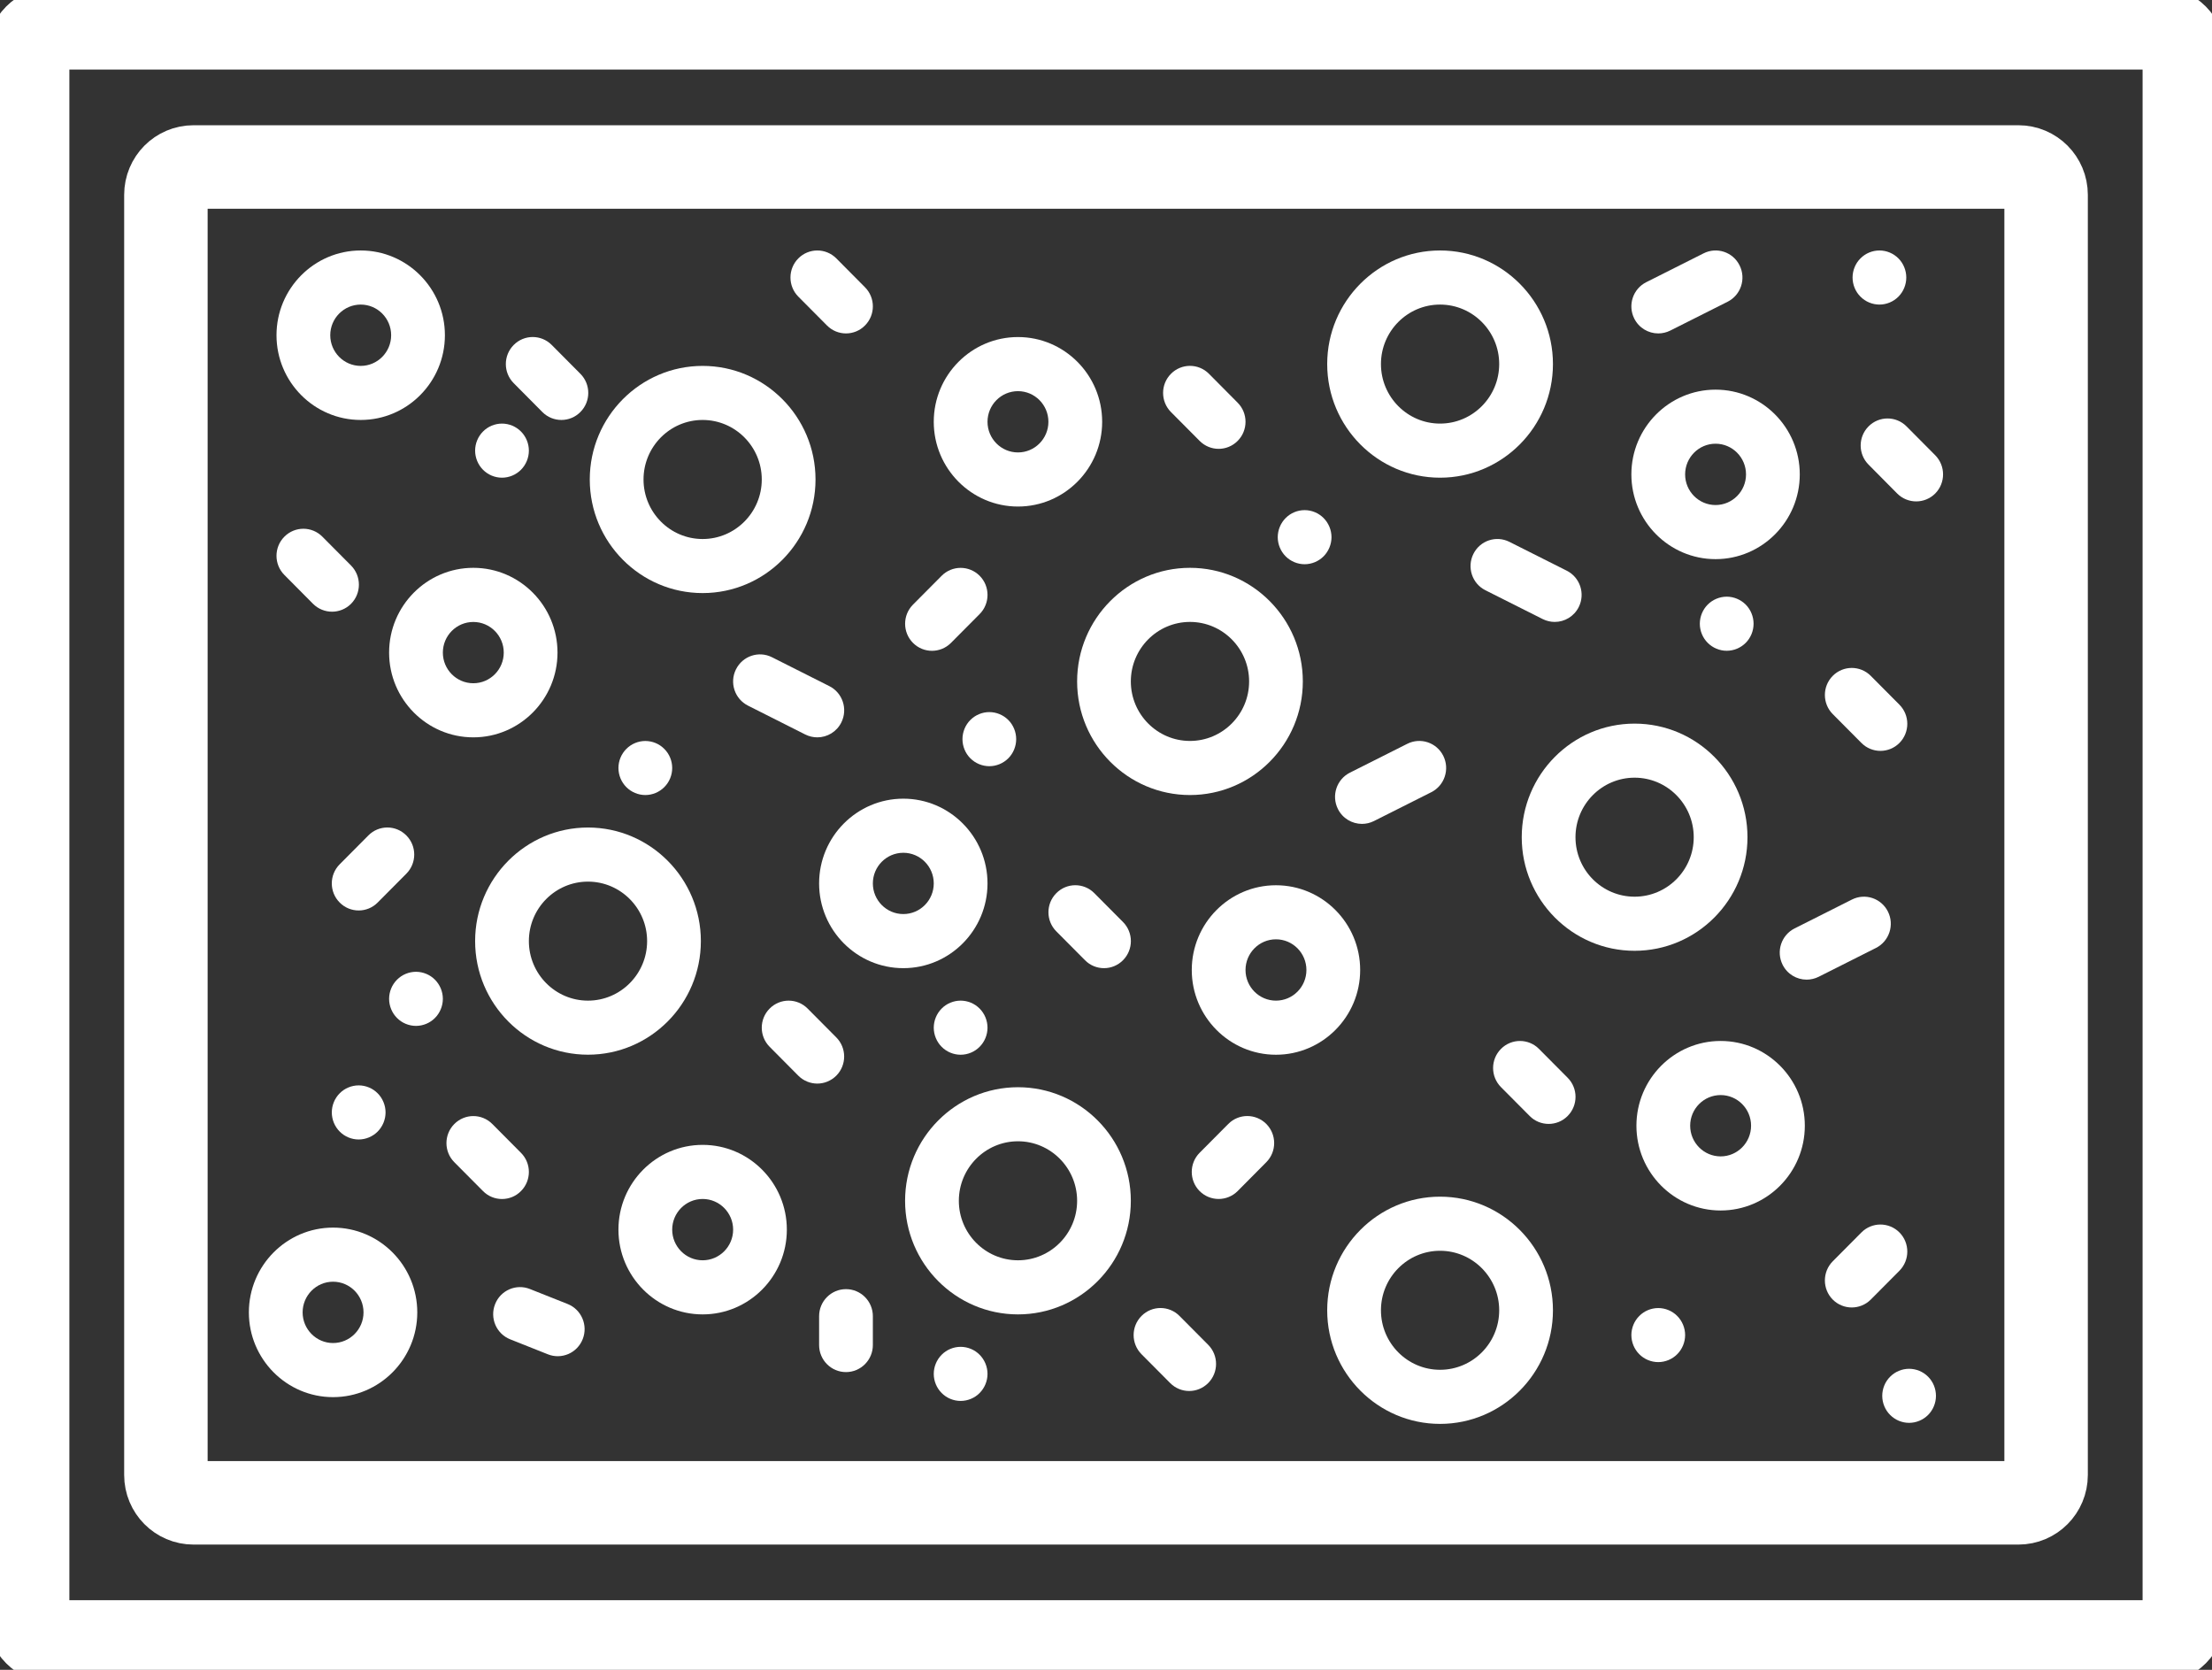 <svg width="53" height="40" viewBox="0 0 53 40" fill="none" xmlns="http://www.w3.org/2000/svg">
<rect x="0" y="0" width="53" height="40" fill="#333333" stroke="none"/>
<g clip-path="url(#clip0)">
<path d="M16.835 14.207C18.326 14.207 19.54 12.987 19.54 11.486C19.54 9.985 18.326 8.765 16.835 8.765C15.344 8.765 14.131 9.985 14.131 11.486C14.131 12.987 15.344 14.207 16.835 14.207ZM16.835 10.06C17.616 10.06 18.252 10.7 18.252 11.486C18.252 12.272 17.616 12.912 16.835 12.912C16.054 12.912 15.419 12.272 15.419 11.486C15.419 10.7 16.054 10.06 16.835 10.06Z" fill="white"/>
<path d="M34.504 11.443C35.995 11.443 37.209 10.222 37.209 8.721C37.209 7.221 35.995 6 34.504 6C33.013 6 31.8 7.221 31.8 8.721C31.8 10.222 33.013 11.443 34.504 11.443ZM34.504 7.296C35.285 7.296 35.921 7.935 35.921 8.721C35.921 9.507 35.285 10.147 34.504 10.147C33.723 10.147 33.088 9.507 33.088 8.721C33.088 7.935 33.723 7.296 34.504 7.296Z" fill="white"/>
<path d="M31.216 16.324C31.216 14.823 30.003 13.602 28.512 13.602C27.021 13.602 25.808 14.823 25.808 16.324C25.808 17.825 27.021 19.045 28.512 19.045C30.003 19.045 31.216 17.825 31.216 16.324ZM28.512 17.749C27.731 17.749 27.095 17.11 27.095 16.324C27.095 15.538 27.731 14.898 28.512 14.898C29.293 14.898 29.929 15.538 29.929 16.324C29.929 17.11 29.293 17.749 28.512 17.749Z" fill="white"/>
<path d="M41.87 20.055C41.87 18.554 40.657 17.334 39.165 17.334C37.674 17.334 36.461 18.554 36.461 20.055C36.461 21.555 37.674 22.776 39.165 22.776C40.657 22.776 41.87 21.555 41.87 20.055ZM39.165 21.48C38.384 21.48 37.749 20.841 37.749 20.055C37.749 19.269 38.384 18.629 39.165 18.629C39.946 18.629 40.582 19.269 40.582 20.055C40.582 20.841 39.947 21.48 39.165 21.48Z" fill="white"/>
<path d="M24.391 26.044C22.9 26.044 21.686 27.264 21.686 28.765C21.686 30.265 22.9 31.486 24.391 31.486C25.882 31.486 27.095 30.265 27.095 28.765C27.095 27.264 25.882 26.044 24.391 26.044ZM24.391 30.19C23.61 30.19 22.974 29.551 22.974 28.765C22.974 27.979 23.61 27.339 24.391 27.339C25.172 27.339 25.808 27.979 25.808 28.765C25.808 29.551 25.172 30.19 24.391 30.19Z" fill="white"/>
<path d="M34.504 28.666C33.013 28.666 31.8 29.887 31.8 31.388C31.8 32.888 33.013 34.109 34.504 34.109C35.995 34.109 37.209 32.889 37.209 31.388C37.209 29.887 35.995 28.666 34.504 28.666ZM34.504 32.813C33.723 32.813 33.088 32.174 33.088 31.388C33.088 30.602 33.723 29.962 34.504 29.962C35.285 29.962 35.921 30.602 35.921 31.388C35.921 32.174 35.285 32.813 34.504 32.813Z" fill="white"/>
<path d="M16.793 22.544C16.793 21.044 15.579 19.823 14.088 19.823C12.597 19.823 11.384 21.044 11.384 22.544C11.384 24.045 12.597 25.265 14.088 25.265C15.579 25.265 16.793 24.045 16.793 22.544ZM14.088 23.97C13.307 23.97 12.672 23.33 12.672 22.544C12.672 21.758 13.307 21.119 14.088 21.119C14.869 21.119 15.505 21.758 15.505 22.544C15.505 23.33 14.869 23.97 14.088 23.97Z" fill="white"/>
<path d="M23.661 21.162C23.661 20.043 22.756 19.132 21.644 19.132C20.531 19.132 19.626 20.043 19.626 21.162C19.626 22.282 20.531 23.192 21.644 23.192C22.756 23.192 23.661 22.282 23.661 21.162ZM21.644 21.896C21.241 21.896 20.914 21.567 20.914 21.162C20.914 20.757 21.241 20.428 21.644 20.428C22.046 20.428 22.373 20.757 22.373 21.162C22.373 21.567 22.046 21.896 21.644 21.896Z" fill="white"/>
<path d="M9.998 31.438C9.998 30.318 9.093 29.407 7.98 29.407C6.868 29.407 5.963 30.318 5.963 31.438C5.963 32.557 6.868 33.468 7.98 33.468C9.093 33.468 9.998 32.557 9.998 31.438ZM7.98 32.172C7.578 32.172 7.251 31.842 7.251 31.438C7.251 31.033 7.578 30.703 7.98 30.703C8.383 30.703 8.71 31.033 8.71 31.438C8.71 31.842 8.383 32.172 7.98 32.172Z" fill="white"/>
<path d="M10.66 8.03C10.66 6.911 9.755 6 8.643 6C7.53 6 6.625 6.911 6.625 8.03C6.625 9.15 7.53 10.06 8.643 10.06C9.755 10.06 10.66 9.15 10.66 8.03ZM8.643 8.765C8.24 8.765 7.913 8.435 7.913 8.03C7.913 7.625 8.24 7.296 8.643 7.296C9.045 7.296 9.372 7.625 9.372 8.03C9.372 8.435 9.045 8.765 8.643 8.765Z" fill="white"/>
<path d="M24.391 12.134C25.503 12.134 26.408 11.223 26.408 10.104C26.408 8.984 25.503 8.074 24.391 8.074C23.278 8.074 22.373 8.984 22.373 10.104C22.373 11.223 23.278 12.134 24.391 12.134ZM24.391 9.37C24.793 9.37 25.12 9.699 25.12 10.104C25.12 10.509 24.793 10.838 24.391 10.838C23.988 10.838 23.661 10.509 23.661 10.104C23.661 9.699 23.988 9.37 24.391 9.37Z" fill="white"/>
<path d="M41.105 13.394C42.218 13.394 43.123 12.483 43.123 11.364C43.123 10.244 42.218 9.334 41.105 9.334C39.993 9.334 39.088 10.244 39.088 11.364C39.088 12.483 39.993 13.394 41.105 13.394ZM41.105 10.629C41.508 10.629 41.835 10.959 41.835 11.364C41.835 11.769 41.508 12.098 41.105 12.098C40.703 12.098 40.376 11.769 40.376 11.364C40.376 10.959 40.703 10.629 41.105 10.629Z" fill="white"/>
<path d="M30.572 21.206C29.46 21.206 28.555 22.116 28.555 23.236C28.555 24.355 29.46 25.266 30.572 25.266C31.685 25.266 32.59 24.355 32.59 23.236C32.59 22.116 31.685 21.206 30.572 21.206ZM30.572 23.97C30.17 23.97 29.843 23.641 29.843 23.236C29.843 22.831 30.17 22.501 30.572 22.501C30.975 22.501 31.302 22.831 31.302 23.236C31.302 23.641 30.975 23.97 30.572 23.97Z" fill="white"/>
<path d="M41.227 24.936C40.114 24.936 39.209 25.847 39.209 26.966C39.209 28.086 40.114 28.997 41.227 28.997C42.339 28.997 43.244 28.086 43.244 26.966C43.244 25.847 42.339 24.936 41.227 24.936ZM41.227 27.701C40.824 27.701 40.497 27.371 40.497 26.966C40.497 26.561 40.824 26.232 41.227 26.232C41.629 26.232 41.956 26.561 41.956 26.966C41.956 27.371 41.629 27.701 41.227 27.701Z" fill="white"/>
<path d="M16.836 27.425C15.723 27.425 14.818 28.336 14.818 29.456C14.818 30.575 15.723 31.486 16.836 31.486C17.948 31.486 18.853 30.575 18.853 29.456C18.853 28.336 17.948 27.425 16.836 27.425ZM16.836 30.19C16.433 30.19 16.106 29.86 16.106 29.456C16.106 29.051 16.433 28.721 16.836 28.721C17.238 28.721 17.566 29.051 17.566 29.456C17.566 29.86 17.238 30.19 16.836 30.19Z" fill="white"/>
<path d="M11.341 17.663C12.453 17.663 13.358 16.752 13.358 15.633C13.358 14.513 12.453 13.602 11.341 13.602C10.228 13.602 9.323 14.513 9.323 15.633C9.323 16.752 10.228 17.663 11.341 17.663ZM11.341 14.899C11.743 14.899 12.07 15.228 12.07 15.633C12.07 16.038 11.743 16.367 11.341 16.367C10.938 16.367 10.611 16.038 10.611 15.633C10.611 15.228 10.938 14.899 11.341 14.899Z" fill="white"/>
<path d="M18.497 15.744C18.18 15.584 17.793 15.714 17.634 16.034C17.474 16.354 17.604 16.743 17.922 16.903L19.295 17.595C19.388 17.641 19.486 17.663 19.583 17.663C19.819 17.663 20.046 17.532 20.159 17.305C20.318 16.985 20.189 16.596 19.871 16.436L18.497 15.744Z" fill="white"/>
<path d="M36.166 12.98C35.848 12.82 35.462 12.949 35.303 13.269C35.143 13.589 35.272 13.979 35.59 14.139L36.964 14.83C37.057 14.876 37.155 14.898 37.252 14.898C37.488 14.898 37.715 14.767 37.828 14.54C37.987 14.22 37.858 13.831 37.54 13.671L36.166 12.98Z" fill="white"/>
<path d="M22.33 15.59C22.495 15.59 22.66 15.527 22.786 15.4L23.473 14.709C23.724 14.456 23.724 14.046 23.473 13.793C23.221 13.54 22.813 13.54 22.562 13.793L21.875 14.484C21.624 14.737 21.624 15.147 21.875 15.4C22.001 15.527 22.166 15.59 22.33 15.59Z" fill="white"/>
<path d="M44.368 31.32C44.533 31.32 44.698 31.257 44.824 31.131L45.511 30.44C45.762 30.186 45.762 29.776 45.511 29.523C45.259 29.27 44.851 29.27 44.6 29.523L43.913 30.214C43.662 30.468 43.662 30.878 43.913 31.131C44.039 31.257 44.204 31.32 44.368 31.32Z" fill="white"/>
<path d="M20.038 24.851L19.351 24.16C19.1 23.907 18.692 23.907 18.441 24.16C18.189 24.413 18.189 24.823 18.441 25.076L19.127 25.767C19.253 25.893 19.418 25.957 19.583 25.957C19.747 25.957 19.912 25.893 20.038 25.767C20.289 25.514 20.289 25.104 20.038 24.851Z" fill="white"/>
<path d="M8.411 13.547L7.724 12.856C7.473 12.603 7.065 12.603 6.814 12.856C6.562 13.109 6.562 13.52 6.814 13.773L7.5 14.464C7.626 14.59 7.791 14.653 7.956 14.653C8.12 14.653 8.285 14.59 8.411 14.464C8.662 14.211 8.662 13.8 8.411 13.547Z" fill="white"/>
<path d="M13.601 31.237L12.697 30.878C12.367 30.746 11.992 30.909 11.862 31.242C11.731 31.575 11.893 31.951 12.224 32.083L13.127 32.442C13.292 32.508 13.468 32.5 13.62 32.434C13.771 32.368 13.897 32.244 13.962 32.078C14.093 31.745 13.931 31.369 13.601 31.237Z" fill="white"/>
<path d="M26.22 21.395C25.969 21.142 25.561 21.142 25.31 21.395C25.058 21.648 25.058 22.058 25.31 22.311L25.997 23.002C26.122 23.129 26.287 23.192 26.452 23.192C26.617 23.192 26.781 23.129 26.907 23.002C27.159 22.749 27.159 22.339 26.907 22.086L26.22 21.395Z" fill="white"/>
<path d="M44.824 16.19C44.572 15.937 44.165 15.937 43.913 16.19C43.662 16.443 43.662 16.853 43.913 17.106L44.6 17.797C44.726 17.924 44.891 17.987 45.055 17.987C45.22 17.987 45.385 17.924 45.511 17.797C45.762 17.544 45.762 17.134 45.511 16.881L44.824 16.19Z" fill="white"/>
<path d="M36.874 25.126C36.623 24.873 36.215 24.873 35.964 25.126C35.712 25.379 35.712 25.789 35.964 26.042L36.651 26.733C36.776 26.86 36.941 26.923 37.106 26.923C37.271 26.923 37.436 26.86 37.561 26.733C37.813 26.48 37.813 26.07 37.561 25.817L36.874 25.126Z" fill="white"/>
<path d="M13.219 8.263C12.968 8.01 12.56 8.01 12.309 8.263C12.057 8.516 12.057 8.926 12.309 9.179L12.995 9.87C13.121 9.997 13.286 10.06 13.451 10.06C13.616 10.06 13.78 9.997 13.906 9.87C14.158 9.617 14.158 9.207 13.906 8.954L13.219 8.263Z" fill="white"/>
<path d="M33.718 17.818L32.344 18.509C32.026 18.669 31.897 19.058 32.056 19.378C32.169 19.605 32.397 19.736 32.633 19.736C32.73 19.736 32.828 19.714 32.92 19.668L34.294 18.977C34.612 18.817 34.741 18.427 34.582 18.107C34.423 17.787 34.036 17.657 33.718 17.818Z" fill="white"/>
<path d="M40.818 6.069L39.444 6.76C39.126 6.92 38.997 7.309 39.156 7.629C39.269 7.856 39.496 7.987 39.732 7.987C39.829 7.987 39.927 7.965 40.02 7.919L41.394 7.228C41.712 7.068 41.841 6.678 41.681 6.358C41.523 6.038 41.136 5.908 40.818 6.069Z" fill="white"/>
<path d="M44.372 21.549L42.999 22.24C42.681 22.4 42.552 22.789 42.711 23.109C42.824 23.336 43.051 23.467 43.287 23.467C43.384 23.467 43.482 23.445 43.575 23.399L44.948 22.708C45.266 22.548 45.395 22.158 45.236 21.838C45.077 21.518 44.691 21.388 44.372 21.549Z" fill="white"/>
<path d="M9.736 20.013C9.485 19.759 9.077 19.759 8.826 20.013L8.139 20.704C7.887 20.957 7.887 21.367 8.139 21.62C8.264 21.747 8.429 21.81 8.594 21.81C8.759 21.81 8.924 21.747 9.049 21.62L9.736 20.929C9.988 20.676 9.988 20.265 9.736 20.013Z" fill="white"/>
<path d="M19.815 7.797C19.941 7.924 20.105 7.987 20.27 7.987C20.435 7.987 20.6 7.924 20.725 7.797C20.977 7.544 20.977 7.134 20.725 6.881L20.039 6.19C19.787 5.937 19.379 5.937 19.128 6.19C18.877 6.443 18.877 6.853 19.128 7.106L19.815 7.797Z" fill="white"/>
<path d="M20.27 30.881C19.914 30.881 19.626 31.171 19.626 31.529V32.22C19.626 32.578 19.914 32.868 20.27 32.868C20.625 32.868 20.914 32.578 20.914 32.22V31.529C20.914 31.171 20.626 30.881 20.27 30.881Z" fill="white"/>
<path d="M29.43 26.924L28.743 27.615C28.492 27.868 28.492 28.279 28.743 28.532C28.869 28.658 29.034 28.721 29.199 28.721C29.363 28.721 29.528 28.658 29.654 28.532L30.341 27.84C30.592 27.587 30.592 27.177 30.341 26.924C30.089 26.671 29.681 26.671 29.43 26.924Z" fill="white"/>
<path d="M11.796 26.925C11.545 26.672 11.137 26.672 10.886 26.925C10.634 27.178 10.634 27.588 10.886 27.841L11.573 28.532C11.698 28.659 11.863 28.722 12.028 28.722C12.193 28.722 12.358 28.659 12.483 28.532C12.735 28.279 12.735 27.869 12.483 27.616L11.796 26.925Z" fill="white"/>
<path d="M28.744 10.562C28.869 10.688 29.034 10.752 29.199 10.752C29.364 10.752 29.529 10.688 29.654 10.562C29.906 10.309 29.906 9.899 29.654 9.646L28.967 8.954C28.716 8.701 28.308 8.701 28.057 8.954C27.805 9.207 27.805 9.618 28.057 9.871L28.744 10.562Z" fill="white"/>
<path d="M28.038 33.131C28.163 33.257 28.328 33.321 28.493 33.321C28.658 33.321 28.822 33.257 28.948 33.131C29.2 32.878 29.2 32.467 28.948 32.214L28.261 31.523C28.01 31.27 27.602 31.27 27.351 31.523C27.099 31.776 27.099 32.187 27.351 32.44L28.038 33.131Z" fill="white"/>
<path d="M45.457 11.822C45.583 11.948 45.748 12.011 45.913 12.011C46.077 12.011 46.242 11.948 46.368 11.822C46.619 11.569 46.619 11.158 46.368 10.905L45.681 10.214C45.43 9.961 45.022 9.961 44.771 10.214C44.519 10.467 44.519 10.877 44.771 11.13L45.457 11.822Z" fill="white"/>
<path d="M31.259 13.516C31.428 13.516 31.595 13.447 31.714 13.326C31.834 13.206 31.903 13.038 31.903 12.868C31.903 12.698 31.834 12.53 31.714 12.41C31.595 12.289 31.428 12.22 31.259 12.22C31.09 12.22 30.923 12.289 30.804 12.41C30.684 12.53 30.615 12.698 30.615 12.868C30.615 13.038 30.684 13.206 30.804 13.326C30.923 13.447 31.09 13.516 31.259 13.516Z" fill="white"/>
<path d="M23.249 17.248C23.129 17.368 23.061 17.536 23.061 17.706C23.061 17.876 23.129 18.044 23.249 18.164C23.369 18.285 23.535 18.354 23.704 18.354C23.874 18.354 24.04 18.285 24.16 18.164C24.28 18.044 24.348 17.876 24.348 17.706C24.348 17.536 24.28 17.368 24.16 17.248C24.04 17.127 23.874 17.058 23.704 17.058C23.535 17.058 23.369 17.127 23.249 17.248Z" fill="white"/>
<path d="M39.277 31.524C39.157 31.644 39.088 31.811 39.088 31.981C39.088 32.152 39.157 32.319 39.277 32.439C39.396 32.56 39.563 32.629 39.732 32.629C39.901 32.629 40.068 32.56 40.187 32.439C40.307 32.319 40.376 32.152 40.376 31.981C40.376 31.811 40.307 31.644 40.187 31.524C40.068 31.403 39.901 31.334 39.732 31.334C39.563 31.334 39.396 31.403 39.277 31.524Z" fill="white"/>
<path d="M45.288 32.979C45.167 33.099 45.099 33.266 45.099 33.437C45.099 33.607 45.167 33.774 45.288 33.894C45.407 34.015 45.573 34.084 45.743 34.084C45.912 34.084 46.078 34.015 46.198 33.894C46.318 33.774 46.386 33.607 46.386 33.437C46.386 33.266 46.318 33.099 46.198 32.979C46.078 32.858 45.912 32.789 45.743 32.789C45.573 32.789 45.407 32.858 45.288 32.979Z" fill="white"/>
<path d="M8.139 26.19C8.019 26.31 7.95 26.478 7.95 26.648C7.95 26.818 8.019 26.986 8.139 27.106C8.258 27.227 8.425 27.296 8.594 27.296C8.763 27.296 8.93 27.227 9.049 27.106C9.169 26.986 9.238 26.818 9.238 26.648C9.238 26.478 9.169 26.31 9.049 26.19C8.93 26.069 8.763 26 8.594 26C8.425 26 8.258 26.069 8.139 26.19Z" fill="white"/>
<path d="M40.917 14.483C40.797 14.604 40.728 14.771 40.728 14.941C40.728 15.112 40.797 15.279 40.917 15.399C41.037 15.52 41.203 15.589 41.373 15.589C41.542 15.589 41.708 15.52 41.828 15.399C41.948 15.279 42.016 15.112 42.016 14.941C42.016 14.771 41.948 14.604 41.828 14.483C41.708 14.363 41.542 14.293 41.373 14.293C41.203 14.293 41.037 14.363 40.917 14.483Z" fill="white"/>
<path d="M15.007 17.94C14.887 18.06 14.818 18.226 14.818 18.397C14.818 18.569 14.887 18.735 15.007 18.855C15.127 18.976 15.293 19.045 15.462 19.045C15.631 19.045 15.798 18.976 15.917 18.855C16.038 18.735 16.106 18.568 16.106 18.397C16.106 18.227 16.038 18.06 15.917 17.94C15.798 17.819 15.632 17.75 15.462 17.75C15.292 17.75 15.127 17.819 15.007 17.94Z" fill="white"/>
<path d="M12.028 11.443C12.197 11.443 12.363 11.374 12.483 11.253C12.603 11.133 12.672 10.965 12.672 10.795C12.672 10.624 12.603 10.457 12.483 10.337C12.363 10.216 12.197 10.147 12.028 10.147C11.858 10.147 11.692 10.216 11.573 10.337C11.453 10.457 11.384 10.624 11.384 10.795C11.384 10.965 11.453 11.133 11.573 11.253C11.692 11.374 11.858 11.443 12.028 11.443Z" fill="white"/>
<path d="M22.562 24.16C22.442 24.28 22.373 24.448 22.373 24.618C22.373 24.788 22.442 24.956 22.562 25.076C22.681 25.197 22.848 25.266 23.017 25.266C23.187 25.266 23.353 25.197 23.472 25.076C23.592 24.956 23.661 24.788 23.661 24.618C23.661 24.448 23.592 24.28 23.472 24.16C23.353 24.039 23.187 23.97 23.017 23.97C22.848 23.97 22.681 24.039 22.562 24.16Z" fill="white"/>
<path d="M44.577 6.19C44.456 6.31 44.388 6.478 44.388 6.648C44.388 6.818 44.456 6.986 44.577 7.106C44.696 7.227 44.862 7.296 45.032 7.296C45.202 7.296 45.367 7.227 45.487 7.106C45.607 6.986 45.675 6.818 45.675 6.648C45.675 6.478 45.607 6.31 45.487 6.19C45.367 6.069 45.202 6 45.032 6C44.862 6 44.696 6.069 44.577 6.19Z" fill="white"/>
<path d="M23.017 32.263C22.848 32.263 22.681 32.332 22.562 32.453C22.442 32.573 22.373 32.741 22.373 32.911C22.373 33.082 22.442 33.249 22.562 33.369C22.681 33.49 22.847 33.559 23.017 33.559C23.187 33.559 23.353 33.49 23.472 33.369C23.592 33.249 23.661 33.082 23.661 32.911C23.661 32.741 23.592 32.573 23.472 32.453C23.353 32.332 23.187 32.263 23.017 32.263Z" fill="white"/>
<path d="M9.967 23.279C9.798 23.279 9.631 23.348 9.512 23.469C9.392 23.589 9.323 23.756 9.323 23.927C9.323 24.097 9.392 24.265 9.512 24.385C9.631 24.506 9.798 24.575 9.967 24.575C10.136 24.575 10.303 24.506 10.422 24.385C10.542 24.265 10.611 24.097 10.611 23.927C10.611 23.756 10.542 23.589 10.422 23.469C10.303 23.348 10.136 23.279 9.967 23.279Z" fill="white"/>
<path d="M51.675 0.667H1.325C0.959 0.667 0.662 0.965 0.662 1.333V38.666C0.662 39.035 0.959 39.333 1.325 39.333H51.675C52.041 39.333 52.337 39.035 52.337 38.666V1.333C52.337 0.965 52.041 0.667 51.675 0.667Z" stroke="white" stroke-width="2"/>
<path d="M48.362 4H4.637C4.271 4 3.975 4.298 3.975 4.667V35.333C3.975 35.702 4.271 36 4.637 36H48.362C48.728 36 49.025 35.702 49.025 35.333V4.667C49.025 4.298 48.728 4 48.362 4Z" stroke="white" stroke-width="2"/>
</g>
<defs>
<clipPath id="clip0">
<rect width="53" height="40" fill="white"/>
</clipPath>
</defs>
</svg>
